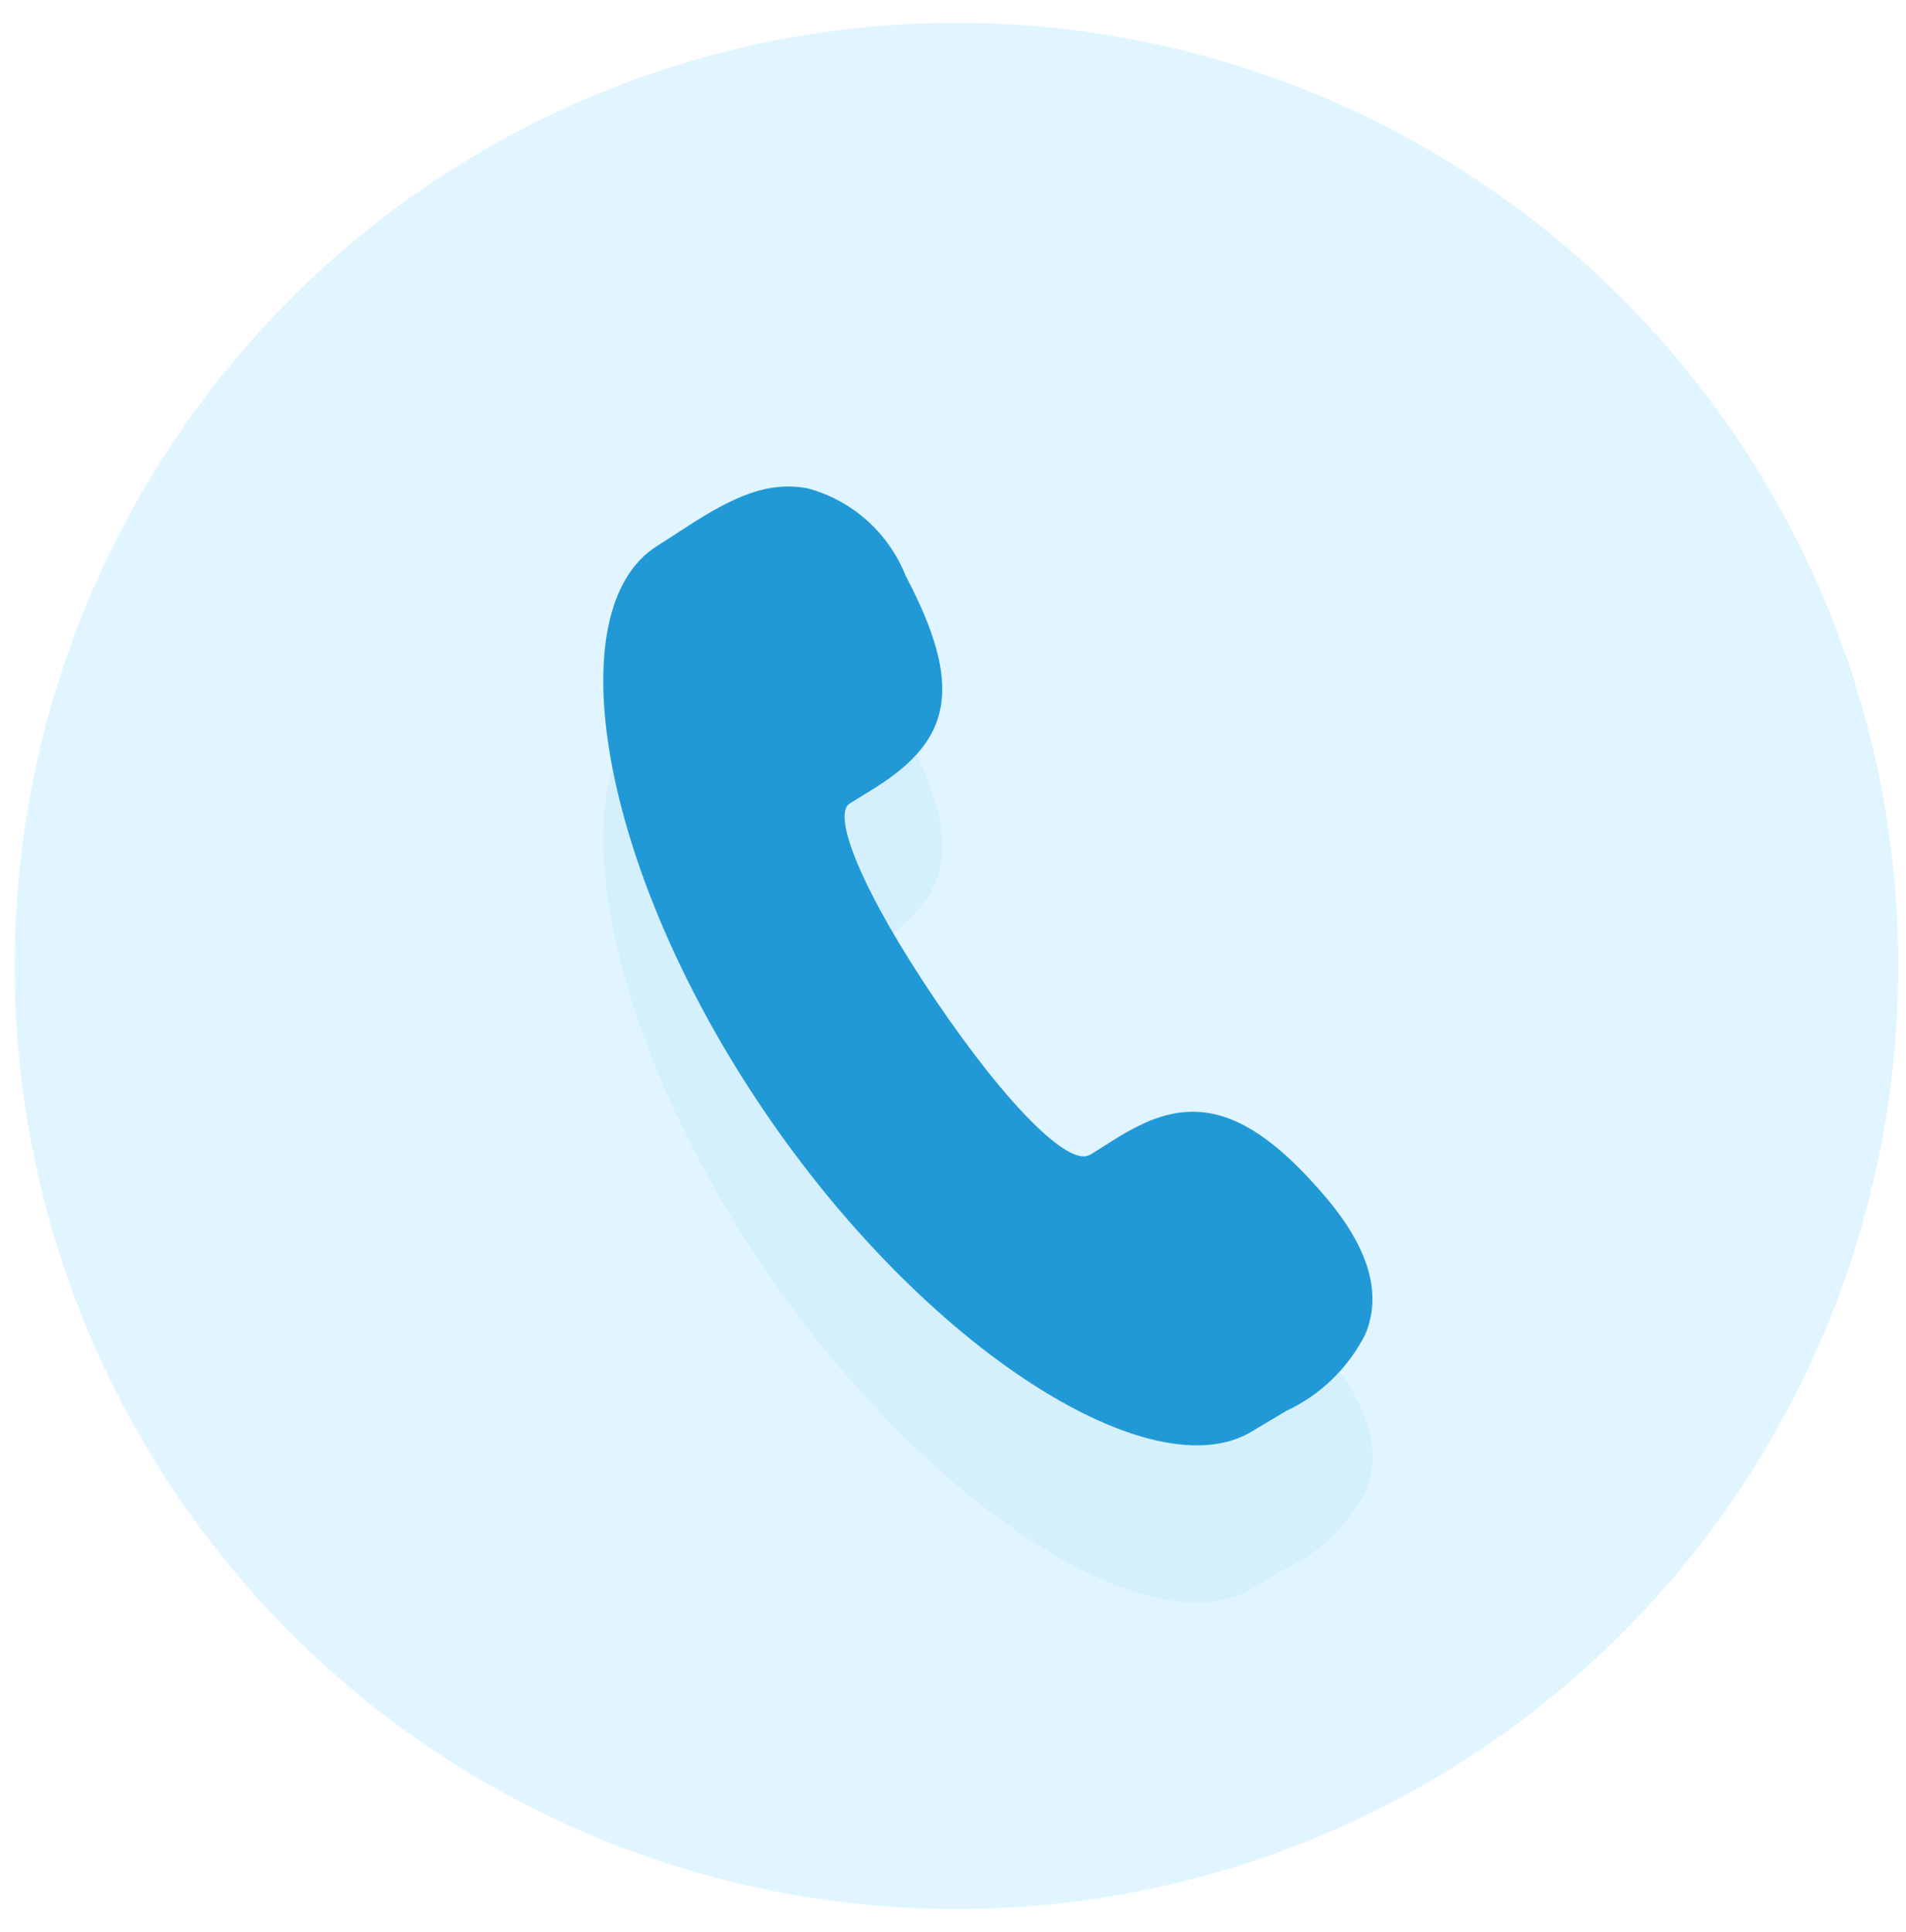 <?xml version="1.0" encoding="UTF-8"?>
<svg width="74px" height="75px" viewBox="0 0 74 75" version="1.1" xmlns="http://www.w3.org/2000/svg" xmlns:xlink="http://www.w3.org/1999/xlink">
    <!-- Generator: Sketch 63.1 (92452) - https://sketch.com -->
    <title>地址</title>
    <desc>Created with Sketch.</desc>
    <defs>
        <filter x="-40.2%" y="-32.2%" width="180.4%" height="164.5%" filterUnits="objectBoundingBox" id="filter-1">
            <feGaussianBlur stdDeviation="4" in="SourceGraphic"></feGaussianBlur>
        </filter>
    </defs>
    <g id="页面-1" stroke="none" stroke-width="1" fill="none" fill-rule="evenodd">
        <g id="中心概况" transform="translate(-782, -4963)">
            <g id="编组" transform="translate(320, 4941)">
                <g id="地址备份" transform="translate(426, 0)">
                    <g id="地址" transform="translate(36.567, 22.885)">
                        <ellipse id="椭圆形" fill="#E0F5FF" cx="36.567" cy="36.615" rx="36.567" ry="36.615"></ellipse>
                        <path d="M41.75,50.056 L42.774,49.412 C43.116,49.198 43.47,49.005 43.835,48.835 C46.16,47.766 48.209,48.521 50.918,51.714 C52.595,53.697 53.09,55.453 52.442,57.019 C51.779,58.328 50.7,59.374 49.379,59.991 C49.271,60.056 48.32,60.617 48.075,60.768 C44.227,63.168 35.408,57.676 29.06,48.29 C22.693,38.882 21.049,28.849 24.95,26.41 L25.467,26.08 L26.026,25.715 C27.999,24.43 29.265,23.915 30.756,24.167 C32.499,24.623 33.925,25.888 34.597,27.576 C36.865,31.882 36.368,33.924 33.45,35.779 L32.423,36.412 C31.71,36.859 32.921,39.852 35.737,44.019 C38.587,48.228 40.968,50.533 41.747,50.047 L41.75,50.056 Z" id="路径" fill="#2299D7" fill-rule="nonzero" opacity="0.253" filter="url(#filter-1)"></path>
                        <path d="M41.75,43.953 L42.774,43.309 C43.116,43.095 43.47,42.903 43.835,42.732 C46.16,41.663 48.209,42.419 50.918,45.611 C52.595,47.594 53.09,49.35 52.442,50.916 C51.779,52.225 50.7,53.272 49.379,53.888 C49.271,53.953 48.32,54.515 48.075,54.666 C44.227,57.066 35.408,51.574 29.06,42.187 C22.693,32.779 21.049,22.746 24.95,20.308 L25.467,19.977 L26.026,19.613 C27.999,18.327 29.265,17.813 30.756,18.065 C32.499,18.521 33.925,19.786 34.597,21.473 C36.865,25.779 36.368,27.821 33.45,29.676 L32.423,30.309 C31.71,30.756 32.921,33.749 35.737,37.916 C38.587,42.126 40.968,44.431 41.747,43.945 L41.75,43.953 Z" id="路径" fill="#2299D7" fill-rule="nonzero"></path>
                    </g>
                </g>
            </g>
        </g>
    </g>
</svg>